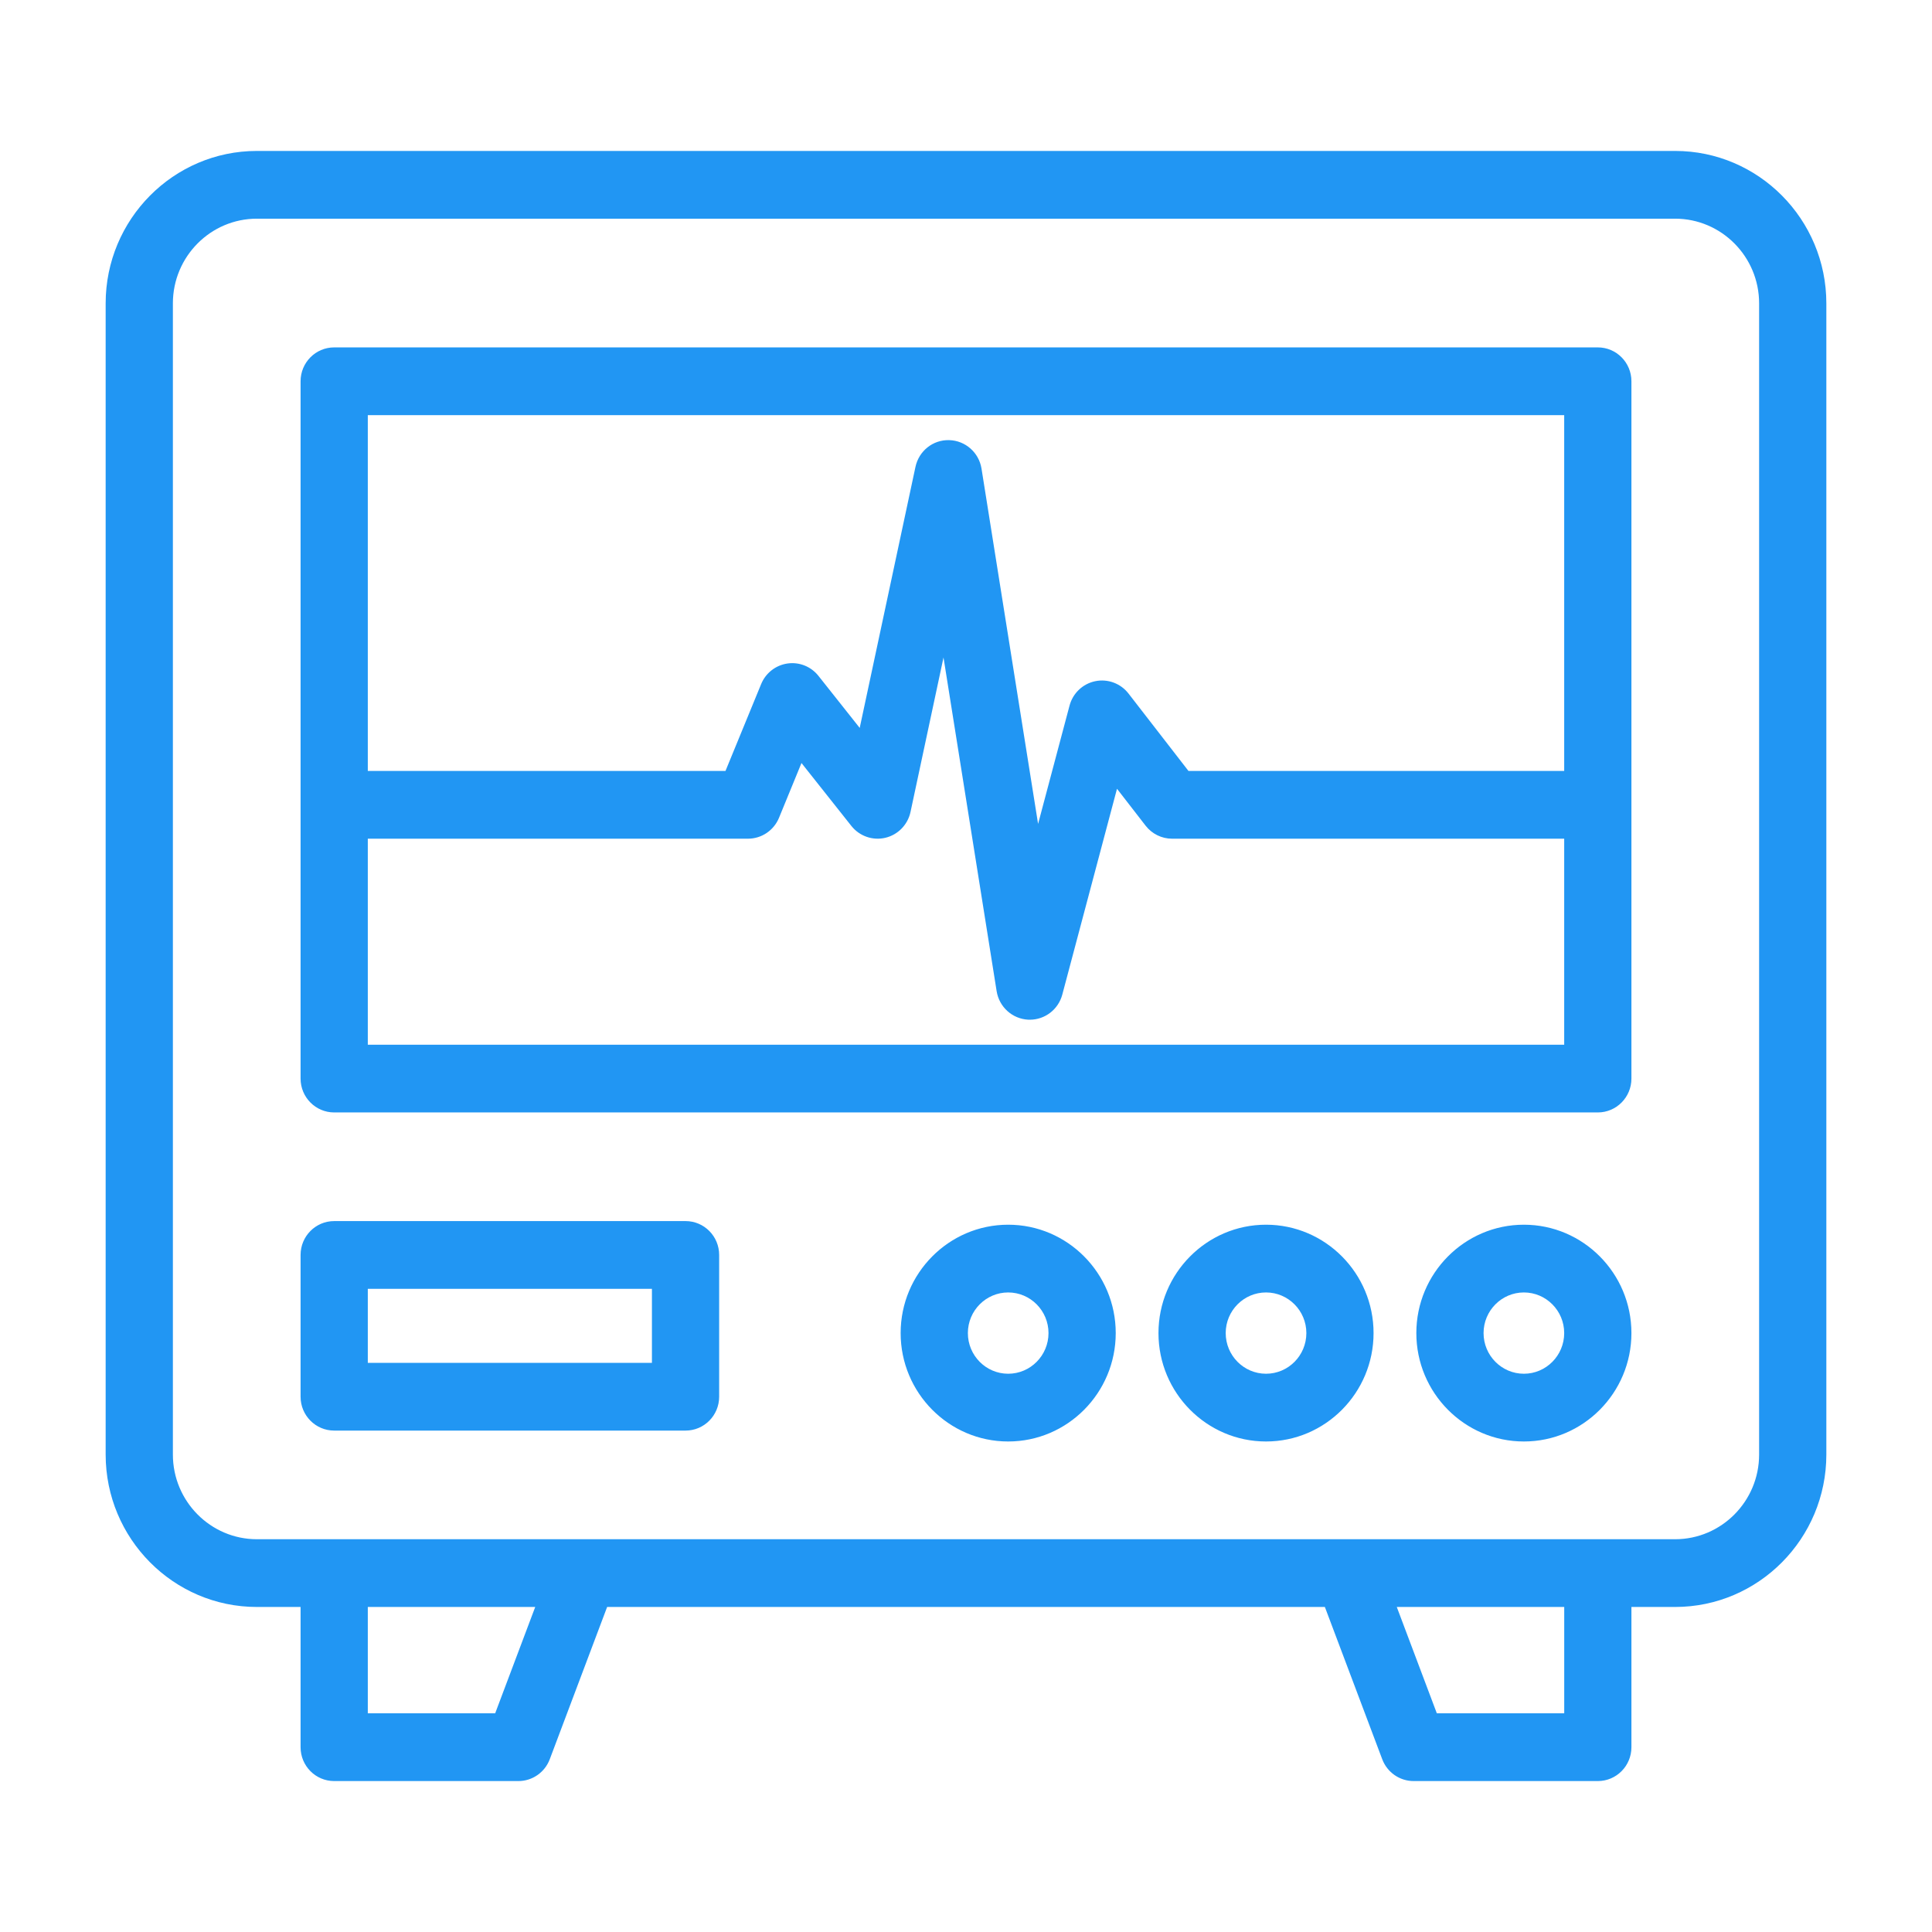 <svg width="64" height="64" viewBox="0 0 64 64" fill="none" xmlns="http://www.w3.org/2000/svg">
    <path
        d="M55.49 5H8.51C5.747 5 3.5 7.265 3.5 10.049V48.184C3.5 50.968 5.747 53.233 8.51 53.233H9.957V57.878C9.957 58.498 10.455 59 11.07 59H17.172C17.634 59 18.048 58.712 18.212 58.276L20.112 53.233H43.888L45.788 58.276C45.952 58.712 46.366 59 46.829 59H52.93C53.545 59 54.043 58.498 54.043 57.878V53.233H55.49C58.253 53.233 60.5 50.968 60.5 48.184V10.049C60.5 7.265 58.253 5 55.49 5ZM16.403 56.756H12.184V53.233H17.73L16.403 56.756ZM51.816 56.756H47.597L46.27 53.233H51.817V56.756H51.816ZM58.273 48.184C58.273 49.73 57.025 50.989 55.49 50.989H8.51C6.975 50.989 5.727 49.73 5.727 48.184V10.049C5.727 8.503 6.975 7.244 8.51 7.244H55.49C57.025 7.244 58.273 8.503 58.273 10.049V48.184ZM52.93 11.508H11.07C10.455 11.508 9.957 12.01 9.957 12.63V35.729C9.957 36.348 10.455 36.851 11.07 36.851H52.93C53.545 36.851 54.043 36.348 54.043 35.729V12.63C54.043 12.01 53.545 11.508 52.93 11.508ZM51.816 13.752V25.538H39.369L37.383 22.974C37.123 22.639 36.697 22.48 36.283 22.565C35.869 22.65 35.539 22.963 35.43 23.374L34.388 27.293L32.514 15.524C32.429 14.991 31.98 14.595 31.444 14.58C30.905 14.564 30.439 14.938 30.326 15.466L28.479 24.113L27.113 22.39C26.867 22.079 26.477 21.923 26.087 21.979C25.697 22.035 25.365 22.294 25.214 22.661L24.033 25.538H12.184V13.752H51.816ZM12.184 34.607V27.783H24.777C25.228 27.783 25.634 27.509 25.806 27.09L26.55 25.276L28.203 27.361C28.472 27.699 28.909 27.852 29.328 27.753C29.747 27.654 30.071 27.32 30.162 26.897L31.255 21.78L33.015 32.835C33.099 33.357 33.533 33.75 34.057 33.778C34.077 33.779 34.096 33.779 34.115 33.779C34.616 33.779 35.059 33.44 35.19 32.947L37.002 26.129L37.949 27.351C38.16 27.623 38.483 27.783 38.826 27.783H51.816V34.607L12.184 34.607ZM22.71 40.45H11.07C10.455 40.45 9.957 40.952 9.957 41.572V46.268C9.957 46.888 10.455 47.39 11.07 47.39H22.71C23.325 47.39 23.823 46.888 23.823 46.268V41.572C23.823 40.952 23.325 40.45 22.71 40.45ZM21.596 45.146H12.184V42.694H21.596V45.146ZM41.939 40.57C39.974 40.57 38.376 42.181 38.376 44.16C38.376 46.14 39.974 47.751 41.939 47.751C43.903 47.751 45.501 46.14 45.501 44.16C45.501 42.181 43.903 40.57 41.939 40.57ZM41.939 45.507C41.202 45.507 40.603 44.903 40.603 44.16C40.603 43.418 41.202 42.814 41.939 42.814C42.675 42.814 43.275 43.418 43.275 44.16C43.275 44.903 42.676 45.507 41.939 45.507ZM33.397 40.57C31.433 40.57 29.835 42.181 29.835 44.16C29.835 46.14 31.433 47.751 33.397 47.751C35.362 47.751 36.96 46.14 36.96 44.16C36.96 42.181 35.362 40.57 33.397 40.57ZM33.397 45.507C32.661 45.507 32.062 44.903 32.062 44.16C32.062 43.418 32.661 42.814 33.397 42.814C34.134 42.814 34.733 43.418 34.733 44.16C34.733 44.903 34.134 45.507 33.397 45.507ZM50.481 40.57C48.516 40.57 46.918 42.181 46.918 44.16C46.918 46.14 48.516 47.751 50.481 47.751C52.445 47.751 54.043 46.14 54.043 44.16C54.043 42.181 52.445 40.57 50.481 40.57ZM50.481 45.507C49.744 45.507 49.145 44.903 49.145 44.16C49.145 43.418 49.744 42.814 50.481 42.814C51.217 42.814 51.816 43.418 51.816 44.16C51.816 44.903 51.217 45.507 50.481 45.507Z"
        fill="#2196F3" />
</svg>